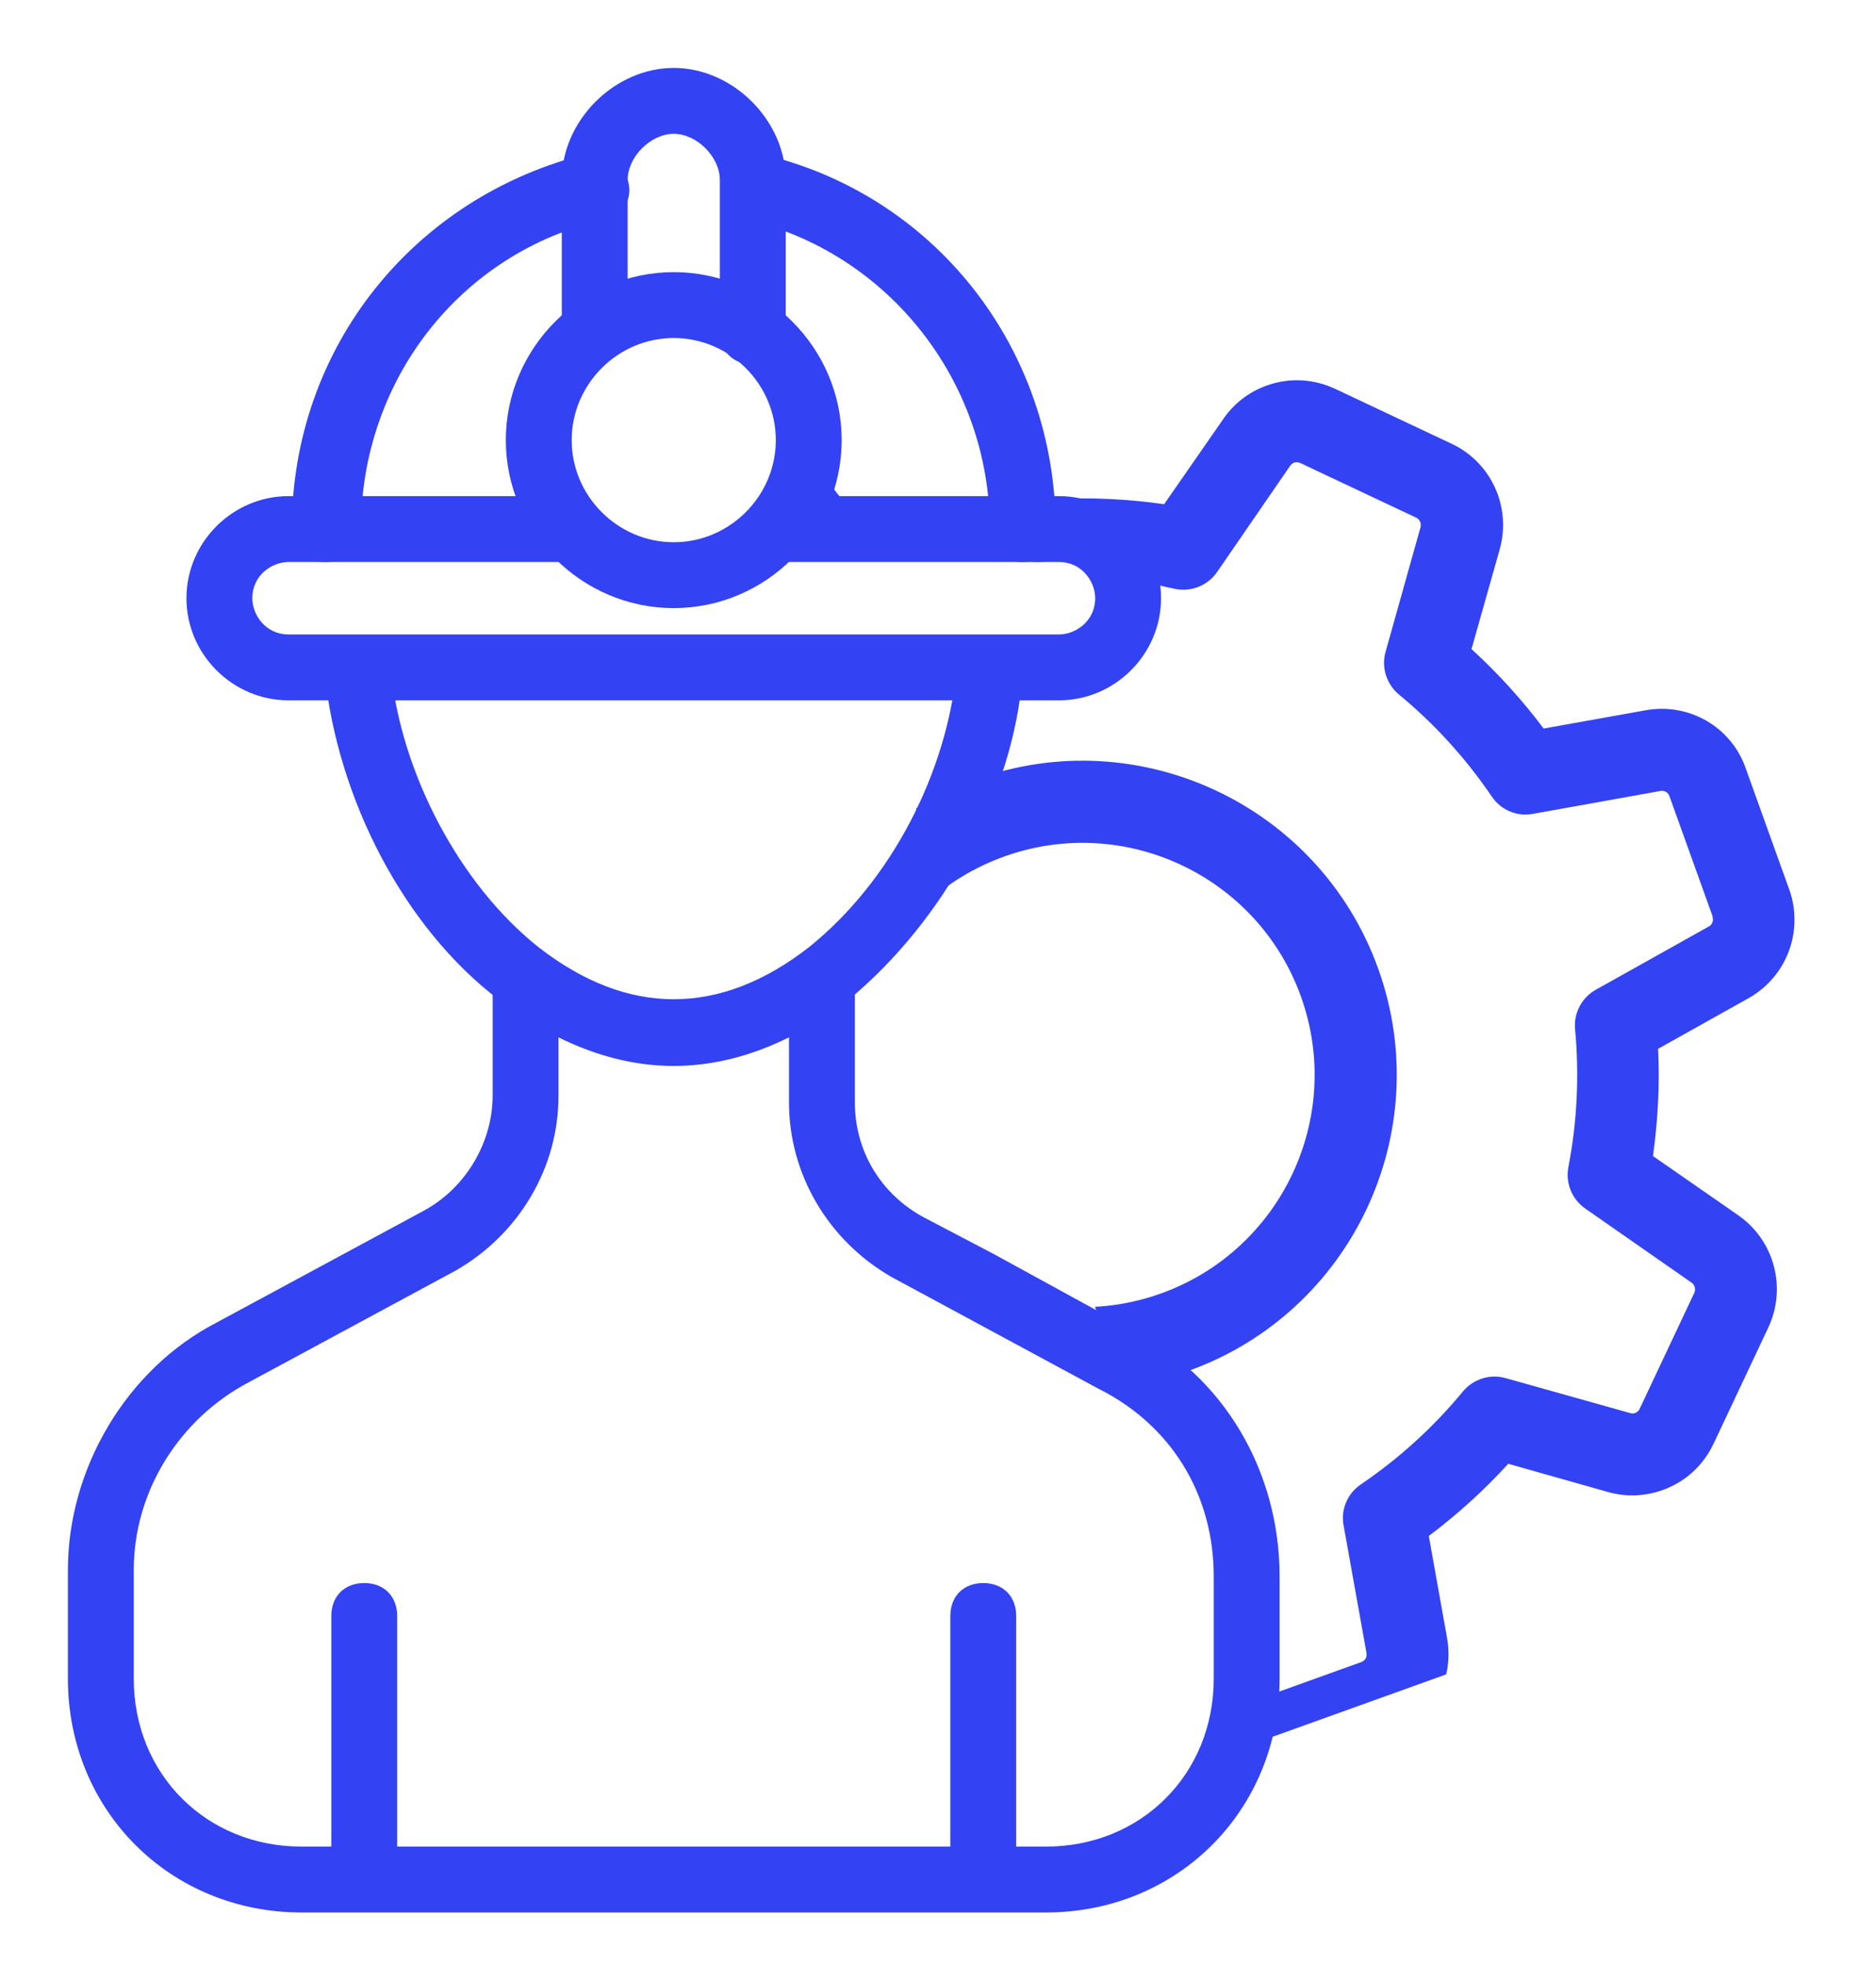<?xml version="1.0" encoding="UTF-8"?> <svg xmlns="http://www.w3.org/2000/svg" width="442" height="463" viewBox="0 0 442 463" fill="none"> <g clip-path="url(#clip0_291_22)"> <g clip-path="url(#clip1_291_22)"> <path d="M387.736 167.289L363.699 171.587C358.6 164.816 352.925 158.556 346.696 152.876L353.335 129.4C356.14 119.408 351.362 108.867 341.945 104.485L314.63 91.611C309.497 89.192 303.756 88.895 298.429 90.809C294.248 92.312 290.73 95.023 288.231 98.662L274.283 118.749C265.62 117.523 256.861 117.092 248.124 117.567L236.303 96.537C238.737 100.867 233.837 123.679 229.134 121.925C224.431 120.17 208.22 122.437 203.5 124.144L182.24 97.159C172.462 100.672 166.689 110.666 168.535 120.89L172.863 145.221C166.159 150.295 159.924 156.038 154.268 162.335L130.927 155.647C126.683 154.431 122.177 154.604 117.996 156.106C112.669 158.021 108.363 161.928 106.011 167.037L93.071 194.376C88.665 203.726 91.622 214.921 100.145 220.843L120.44 234.944C119.276 243.357 118.95 251.773 119.396 260.217L98.366 272.038C93.984 274.486 90.615 278.413 88.86 283.116C87.106 287.819 87.079 292.992 88.787 297.713L98.988 326.101C102.502 335.878 112.495 341.652 122.719 339.805L147.051 335.477C152.125 342.181 157.868 348.417 164.164 354.072L157.519 377.322C154.715 387.314 159.493 397.855 168.909 402.237L196.225 415.111C201.358 417.53 207.099 417.827 212.426 415.913C216.606 414.41 220.124 411.699 222.624 408.06L236.725 387.765C244.82 388.892 253.009 389.223 261.183 388.874L273.101 410.174C275.55 414.555 279.476 417.925 284.179 419.679C288.882 421.434 294.055 421.46 298.776 419.753L327.231 409.527C337.009 406.014 342.783 396.021 340.936 385.797L336.638 361.759C343.409 356.661 349.669 350.985 355.349 344.756L378.825 351.395C383.068 352.611 387.575 352.438 391.755 350.936C397.082 349.022 401.321 345.138 403.74 340.005L416.613 312.69C421.019 303.341 418.062 292.145 409.539 286.224L389.451 272.276C390.616 263.863 391.076 255.399 390.655 247.022L411.954 235.105C416.336 232.656 419.705 228.73 421.46 224.027C423.215 219.324 423.241 214.15 421.534 209.43L411.332 181.042C407.954 171.216 397.961 165.442 387.736 167.289ZM403.463 215.924C403.778 216.8 403.437 217.76 402.609 218.21L375.985 233.107C372.629 234.999 370.742 238.646 371.101 242.4C372.101 253.233 371.607 264.146 369.521 274.87C368.815 278.626 370.332 282.421 373.488 284.636L398.576 302.117C399.29 302.622 399.586 303.657 399.197 304.482L386.324 331.797C386.022 332.439 385.574 332.676 385.237 332.797C384.832 332.943 384.447 332.929 384.104 332.824L354.721 324.577C351.07 323.528 347.111 324.799 344.663 327.734C337.72 336.168 329.618 343.496 320.626 349.62C317.435 351.757 315.847 355.601 316.568 359.302L321.958 389.343C322.138 390.268 321.614 391.141 320.737 391.456L292.349 401.658C291.473 401.973 290.513 401.632 290.063 400.804L275.166 374.18C273.274 370.824 269.627 368.937 265.873 369.296C255.334 370.266 244.647 369.767 234.156 367.903C232.449 367.603 230.685 367.78 229.134 368.337C227.314 368.991 225.62 370.209 224.481 371.913L206.914 397.184C206.649 397.507 206.361 397.763 206.023 397.885C205.754 397.981 205.19 398.108 204.548 397.805L177.233 384.932C176.408 384.544 176.001 383.624 176.207 382.712L184.435 353.488C185.459 349.77 184.188 345.81 181.253 343.363C172.844 336.487 165.381 328.433 159.257 319.442C157.077 316.342 153.3 314.73 149.575 315.383L119.308 320.778C118.383 320.958 117.509 320.435 117.194 319.558L106.993 291.17C106.678 290.294 107.018 289.334 107.846 288.884L134.268 274.059C137.624 272.168 139.578 268.496 139.195 264.675C138.128 253.866 138.53 242.91 140.548 232.211C141.254 228.455 139.671 224.684 136.538 222.535L111.267 204.969C110.553 204.464 110.257 203.428 110.646 202.603L123.519 175.288C123.821 174.646 124.269 174.409 124.606 174.288C125.011 174.143 125.396 174.156 125.739 174.262L154.963 182.49C158.681 183.514 162.641 182.243 165.088 179.308C171.964 170.898 180.018 163.436 189.009 157.312C192.109 155.132 193.721 151.355 193.068 147.63L187.673 117.362C187.493 116.437 188.016 115.564 188.893 115.249L203.5 124.144C196.847 141.022 216.831 121.096 217.281 121.925L234.392 132.323C236.303 129.4 241.179 132.707 245 132.323C256.103 131.226 266.019 136.642 276.969 138.722C280.725 139.428 284.52 137.912 286.735 134.756L303.989 109.673C304.254 109.349 304.543 109.093 304.88 108.972C305.149 108.875 305.713 108.749 306.355 109.051L333.67 121.925C334.495 122.313 334.902 123.233 334.696 124.144L326.449 153.528C325.401 157.179 326.671 161.138 329.607 163.586C338.041 170.529 345.368 178.631 351.493 187.623C353.629 190.814 357.474 192.402 361.174 191.681L391.215 186.291C392.14 186.111 393.014 186.635 393.329 187.511L403.53 215.9L403.463 215.924Z" fill="#3342F3"></path> <path d="M230.029 183.533C191.594 197.345 171.593 239.784 185.405 278.219C199.217 316.655 241.657 336.656 280.092 322.844C318.527 309.032 338.528 266.592 324.716 228.157C310.904 189.722 268.465 169.721 230.029 183.533ZM273.549 304.637C245.161 314.839 213.813 300.065 203.611 271.677C193.41 243.289 208.184 211.94 236.572 201.739C264.96 191.537 296.308 206.311 306.51 234.699C316.711 263.088 301.937 294.436 273.549 304.637Z" fill="#3342F3"></path> </g> <path d="M158.739 251.055C144.776 251.055 130.812 245.624 117.624 235.539C95.127 218.473 79.612 188.218 76.509 158.739C76.509 154.085 79.612 150.982 83.491 150.206C88.145 150.206 91.248 153.309 92.024 157.188C94.352 182.012 108.315 208.388 126.933 223.127C147.879 239.418 169.6 239.418 190.545 223.127C209.939 207.612 223.127 182.012 225.455 157.188C225.455 153.309 229.333 149.43 233.988 150.206C238.642 150.206 241.745 154.085 240.97 158.739C238.642 187.442 222.351 216.921 199.855 235.539C186.667 245.624 172.703 251.055 158.739 251.055ZM240.97 132.364C236.315 132.364 233.212 129.261 233.212 124.606C233.212 89.697 209.164 59.442 175.806 51.685C171.927 50.909 168.824 46.255 170.376 42.376C171.927 38.497 175.03 35.394 178.909 36.17C220.024 45.479 248.727 81.939 248.727 124.606C248.727 129.261 245.624 132.364 240.97 132.364ZM76.509 132.364C71.855 132.364 68.751 129.261 68.751 124.606C68.751 81.939 97.454 46.255 138.57 36.17C142.448 35.394 146.327 37.721 147.879 42.376C149.43 47.03 146.327 50.909 142.448 51.685C108.315 59.442 85.042 89.697 85.042 124.606C84.267 129.261 81.164 132.364 76.509 132.364Z" fill="#3342F3"></path> <path d="M249.503 164.945H67.976C54.788 164.945 43.927 154.085 43.927 140.897C43.927 127.709 54.788 116.848 67.976 116.848H133.915C138.57 116.848 141.673 119.952 141.673 124.606C141.673 129.261 138.57 132.364 133.915 132.364H67.976C64.097 132.364 59.442 135.467 59.442 140.897C59.442 144.776 62.545 149.43 67.976 149.43H249.503C253.382 149.43 258.036 146.327 258.036 140.897C258.036 137.018 254.933 132.364 249.503 132.364H183.564C178.909 132.364 175.806 129.261 175.806 124.606C175.806 119.952 178.909 116.848 183.564 116.848H249.503C262.691 116.848 273.552 127.709 273.552 140.897C273.552 154.085 262.691 164.945 249.503 164.945ZM177.358 85.818C172.703 85.818 169.6 82.715 169.6 78.061V42.376C169.6 36.946 164.17 31.515 158.739 31.515C153.309 31.515 147.879 36.946 147.879 42.376V77.285C147.879 81.939 144.776 85.042 140.121 85.042C135.467 85.042 132.364 81.939 132.364 77.285V42.376C132.364 28.412 144.776 16 158.739 16C172.703 16 185.115 28.412 185.115 42.376V78.061C185.115 82.715 182.012 85.818 177.358 85.818ZM246.4 450.436H71.079C40.048 450.436 16 426.388 16 395.358V369.745C16 345.697 29.964 322.424 50.909 311.564L99.782 285.188C109.867 279.758 116.073 268.897 116.073 258.036V230.885C116.073 226.23 119.176 223.127 123.83 223.127C128.485 223.127 131.588 226.23 131.588 230.885V258.036C131.588 275.103 122.279 290.618 107.539 299.152L58.667 325.527C42.376 334.061 31.515 351.127 31.515 369.745V395.358C31.515 417.855 48.582 434.921 71.079 434.921H246.4C268.897 434.921 285.964 417.855 285.964 395.358V371.297C285.964 351.903 275.879 335.612 258.812 327.079L209.939 300.703C195.2 292.17 185.891 276.655 185.891 259.588V232.436C185.891 227.782 188.994 224.679 193.648 224.679C198.303 224.679 201.406 227.782 201.406 232.436V259.588C201.406 271.224 207.612 281.309 217.697 286.739L233.988 295.273L266.57 313.115C288.291 323.976 301.479 346.473 301.479 371.297V395.358C301.479 426.388 277.43 450.436 246.4 450.436Z" fill="#3342F3"></path> <path d="M85.818 449.212C81.164 449.212 78.061 446.109 78.061 441.455V380.606C78.061 375.952 81.164 372.848 85.818 372.848C90.473 372.848 93.576 375.952 93.576 380.606V441.455C93.576 446.109 90.473 449.212 85.818 449.212ZM231.661 449.212C227.006 449.212 223.903 446.109 223.903 441.455V380.606C223.903 375.952 227.006 372.848 231.661 372.848C236.315 372.848 239.418 375.952 239.418 380.606V441.455C239.418 446.109 236.315 449.212 231.661 449.212ZM158.739 143.224C137.018 143.224 119.176 125.382 119.176 103.661C119.176 81.939 137.018 64.097 158.739 64.097C180.461 64.097 198.303 81.939 198.303 103.661C198.303 125.382 180.461 143.224 158.739 143.224ZM158.739 79.612C145.551 79.612 134.691 90.473 134.691 103.661C134.691 116.848 145.551 127.709 158.739 127.709C171.927 127.709 182.788 116.848 182.788 103.661C182.788 90.473 171.927 79.612 158.739 79.612Z" fill="#3342F3"></path> </g> <defs> <clipPath id="clip0_291_22"> <rect width="442" height="463" fill="white"></rect> </clipPath> <clipPath id="clip1_291_22"> <rect width="343" height="343" fill="white" transform="translate(179 87.998) rotate(-19.766)"></rect> </clipPath> </defs> </svg> 
